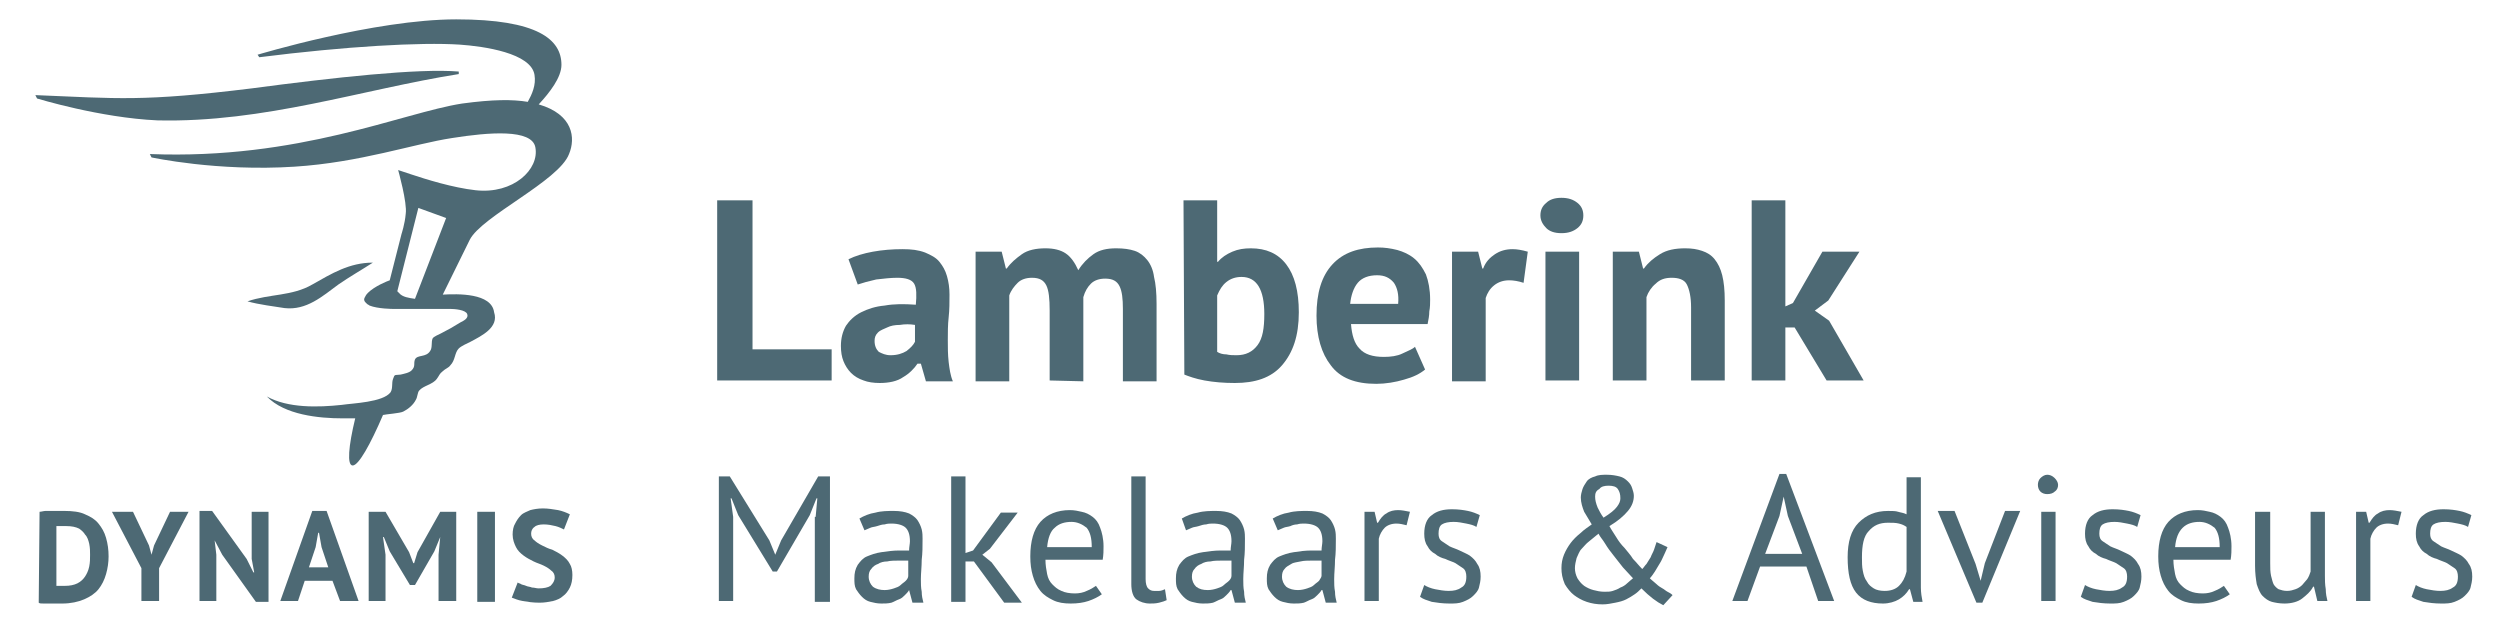 <svg width="297" height="74" viewBox="0 0 297 74" fill="none" xmlns="http://www.w3.org/2000/svg">
<g clip-path="url(#clip0)">
<path d="M49.3 35.5C48.6 35.4 47.8 35.3 47.4 34.8C47.3 34.7 47.3 34.7 47.2 34.6L49.7 24.7L53 25.9L49.3 35.5ZM64 12.4C63.9 12.4 63.9 12.4 64 12.4C65.3 11 66.7 9.2 66.7 7.7C66.7 4.7 63.9 2.3 54.2 2.3C44.5 2.3 30.6 6.5 30.6 6.5L30.8 6.8C41.1 5.5 50 5 54.6 5.3C57.5 5.5 63.1 6.3 63.5 8.9C63.7 10.1 63.2 11.2 62.7 12.1C60.9 11.8 58.6 11.8 54.9 12.3C47.8 13.4 35.5 19 17.8 18.3L18 18.7C18 18.7 25.8 20.4 35 19.8C42.8 19.3 49.1 17.1 53.7 16.4C58.1 15.7 63.2 15.3 63.6 17.5C64.1 20.1 61 23.1 56.5 22.6C53.8 22.3 50.6 21.3 48.8 20.7L47.3 20.2C47.3 20.2 48.4 24.1 48.2 25.4C48.1 26.6 47.7 27.8 47.7 27.8L46.3 33.3C46 33.4 44.5 34 43.7 34.8C43.5 35 43.4 35.2 43.3 35.4C43.2 35.6 43.3 35.8 43.4 35.9C43.5 36 43.5 36 43.6 36.1C43.7 36.2 43.8 36.2 43.9 36.3C44.9 36.7 46.7 36.7 46.7 36.7H53.5C54 36.7 55.3 36.8 55.5 37.3C55.7 37.8 55.1 38.1 54.7 38.3C53.9 38.8 53.2 39.2 52.4 39.6C52.2 39.7 51.5 40 51.4 40.2C51.2 40.6 51.4 41.3 51.1 41.7C50.6 42.5 49.6 42.1 49.3 42.7C49.1 43.2 49.4 43.5 48.9 44C48.6 44.3 48 44.4 47.6 44.5C46.9 44.6 46.9 44.4 46.7 45C46.5 45.5 46.7 46.1 46.4 46.6C45.5 47.8 41.9 47.9 40.6 48.1C37.8 48.4 34.2 48.5 31.7 47.1C33.8 49.3 37.9 49.7 40.7 49.7C41.2 49.7 41.7 49.7 42.2 49.7C41.4 53 41.2 55.3 41.9 55.3C42.6 55.3 44 52.8 45.5 49.3C45.9 49.2 47.5 49.1 47.9 48.9C48.5 48.6 49.1 48.1 49.4 47.5C49.6 47.2 49.6 46.6 49.8 46.4C50.3 45.8 51.4 45.7 51.9 45C52.2 44.6 52.2 44.4 52.6 44.1C52.9 43.8 53.3 43.7 53.5 43.4C54.1 42.8 54 41.9 54.5 41.4C54.8 41.1 55.5 40.8 55.9 40.6C57.2 39.9 59.3 38.9 58.7 37.1C58.4 34.8 54.4 34.9 52.6 35L55.8 28.5C57.2 25.7 66.4 21.5 67.6 18.3C68.4 16.4 68.1 13.6 64 12.4Z" fill="#4D6974"/>
<path d="M54.5 8.8V8.5C49.7 8.1 39.7 9.2 29.9 10.5C16.9 12.1 14 11.7 4.2 11.3L4.4 11.7C4.4 11.7 11.9 14 18.7 14.3C31.4 14.6 43.1 10.6 54.5 8.8Z" fill="#4D6974"/>
<path d="M40.2 33.8C41.5 32.9 42.9 32.1 44.3 31.2C41.5 31.2 39.4 32.5 37.1 33.8C34.7 35.2 32 34.9 29.4 35.8C30.8 36.2 32.6 36.4 33.8 36.6C36.4 36.9 38.3 35.2 40.2 33.8Z" fill="#4D6974"/>
<path d="M4.7 60.8C4.9 60.8 5.2 60.7 5.4 60.7C5.7 60.7 5.9 60.7 6.2 60.7C6.5 60.7 6.8 60.7 7 60.7C7.3 60.7 7.5 60.7 7.7 60.7C8.6 60.7 9.5 60.8 10.1 61.1C10.8 61.4 11.3 61.7 11.7 62.2C12.1 62.7 12.4 63.2 12.6 63.9C12.8 64.6 12.9 65.3 12.9 66.1C12.9 66.8 12.8 67.5 12.6 68.2C12.4 68.9 12.1 69.5 11.7 70C11.3 70.5 10.7 70.9 10 71.2C9.3 71.5 8.4 71.7 7.4 71.7C7.2 71.7 7 71.7 6.8 71.7C6.5 71.7 6.2 71.7 6 71.7C5.7 71.7 5.4 71.7 5.2 71.7C4.9 71.7 4.7 71.7 4.6 71.6L4.7 60.8ZM7.9 62.5C7.7 62.5 7.5 62.5 7.2 62.5C7 62.5 6.8 62.5 6.7 62.5V69.6C6.7 69.6 6.8 69.6 6.9 69.6C7 69.6 7.1 69.6 7.2 69.6C7.3 69.6 7.4 69.6 7.5 69.6C7.6 69.6 7.7 69.6 7.7 69.6C8.3 69.6 8.8 69.5 9.2 69.3C9.6 69.1 9.9 68.8 10.1 68.5C10.3 68.2 10.5 67.8 10.6 67.3C10.7 66.8 10.7 66.4 10.7 65.9C10.7 65.5 10.7 65.1 10.6 64.6C10.5 64.2 10.4 63.8 10.1 63.5C10 63.3 9.7 63 9.4 62.8C9 62.6 8.5 62.5 7.9 62.5Z" fill="#4D6974"/>
<path d="M20.2 60.8L18.3 64.8L18 65.9L17.7 64.8L15.8 60.8H13.3L16.8 67.5V71.4H18.9V67.5L22.4 60.8H20.2Z" fill="#4D6974"/>
<path d="M23.7 60.7V71.4H25.7V65.9L25.5 64.2L26.4 65.9L30.4 71.5H31.9V60.8H29.9V66.4L30.2 68H30.1L29.3 66.4L25.2 60.7H23.7Z" fill="#4D6974"/>
<path d="M37.5 65L37.8 63.3H37.9L38.2 65L39 67.4H36.7L37.5 65ZM37.1 60.7L33.3 71.4H35.4L36.2 69H39.5L40.4 71.4H42.6L38.8 60.7H37.1Z" fill="#4D6974"/>
<path d="M52.3 60.8L49.6 65.6L49.2 66.9H49.1L48.6 65.6L45.8 60.8H43.8V71.4H45.8V65.9L45.5 63.8H45.6L46.3 65.5L48.7 69.5H49.3L51.6 65.5L52.3 63.8L52.1 65.9V71.4H54.2V60.8H52.3Z" fill="#4D6974"/>
<path d="M58.8 60.8H56.7V71.5H58.8V60.8Z" fill="#4D6974"/>
<path d="M65.9 68.6C65.9 68.3 65.8 68 65.5 67.8C65.3 67.6 65 67.4 64.6 67.2C64.2 67 63.8 66.9 63.4 66.7C63 66.5 62.6 66.3 62.2 66C61.8 65.7 61.5 65.4 61.3 65C61.1 64.6 60.9 64.1 60.9 63.5C60.9 63 61 62.5 61.2 62.2C61.4 61.8 61.6 61.5 61.9 61.2C62.2 60.9 62.6 60.8 63 60.6C63.4 60.5 63.9 60.4 64.5 60.4C65.1 60.4 65.7 60.5 66.3 60.6C66.8 60.7 67.3 60.9 67.7 61.1L67 62.9C66.8 62.8 66.4 62.6 66 62.5C65.6 62.4 65.1 62.3 64.6 62.3C64.1 62.3 63.7 62.4 63.5 62.6C63.2 62.8 63.1 63.1 63.1 63.4C63.1 63.7 63.2 64 63.5 64.2C63.7 64.4 64 64.6 64.4 64.8C64.8 65 65.2 65.2 65.6 65.3C66 65.5 66.4 65.7 66.8 66C67.2 66.3 67.5 66.6 67.7 67C67.9 67.3 68 67.8 68 68.3C68 68.9 67.9 69.4 67.7 69.8C67.5 70.2 67.2 70.6 66.9 70.8C66.6 71.1 66.1 71.3 65.7 71.4C65.2 71.5 64.7 71.6 64.1 71.6C63.3 71.6 62.7 71.5 62.1 71.4C61.5 71.3 61.1 71.1 60.8 71L61.5 69.2C61.6 69.3 61.8 69.3 61.9 69.4C62.1 69.5 62.3 69.5 62.5 69.6C62.7 69.7 63 69.7 63.2 69.8C63.5 69.8 63.7 69.9 64 69.9C64.6 69.9 65.1 69.8 65.4 69.6C65.7 69.3 65.9 69 65.9 68.6Z" fill="#4D6974"/>
<path d="M98.8 45.2H85.2V23.8H89.4V41.5H98.8C98.8 41.5 98.8 45.2 98.8 45.2Z" fill="#4D6974"/>
<path d="M100.8 30.8C101.6 30.4 102.6 30.1 103.7 29.9C104.8 29.7 106 29.6 107.2 29.6C108.3 29.6 109.1 29.7 109.9 30C110.6 30.3 111.2 30.6 111.6 31.1C112 31.6 112.3 32.1 112.5 32.8C112.7 33.5 112.8 34.2 112.8 35C112.8 35.9 112.8 36.8 112.7 37.7C112.6 38.6 112.6 39.5 112.6 40.4C112.6 41.3 112.6 42.1 112.7 43C112.8 43.8 112.9 44.6 113.2 45.3H110L109.4 43.2H109C108.6 43.8 108 44.4 107.3 44.8C106.6 45.3 105.6 45.5 104.5 45.5C103.8 45.5 103.1 45.4 102.6 45.2C102 45 101.5 44.7 101.1 44.3C100.7 43.9 100.4 43.4 100.2 42.9C100 42.4 99.9 41.8 99.9 41.1C99.9 40.2 100.1 39.4 100.5 38.7C100.9 38.1 101.5 37.5 102.3 37.1C103.1 36.7 104 36.4 105.1 36.3C106.2 36.1 107.4 36.1 108.8 36.2C108.9 35.1 108.9 34.2 108.6 33.7C108.3 33.2 107.6 33 106.6 33C105.8 33 105 33.1 104.1 33.2C103.2 33.4 102.5 33.6 101.9 33.8L100.8 30.8ZM105.8 42.2C106.6 42.2 107.2 42 107.7 41.7C108.2 41.3 108.5 41 108.7 40.6V38.6C108.1 38.5 107.5 38.5 106.9 38.6C106.3 38.6 105.8 38.7 105.4 38.9C105 39.1 104.6 39.2 104.3 39.5C104 39.8 103.9 40.1 103.9 40.5C103.9 41.1 104.1 41.5 104.4 41.8C104.8 42 105.2 42.2 105.8 42.2Z" fill="#4D6974"/>
<path d="M124.7 45.2V36.9C124.7 35.5 124.6 34.5 124.3 33.9C124 33.3 123.5 33 122.6 33C121.9 33 121.3 33.2 120.9 33.6C120.5 34 120.1 34.5 119.9 35.1V45.3H115.9V29.9H119L119.5 31.9H119.6C120.1 31.2 120.7 30.7 121.4 30.2C122.1 29.7 123.1 29.5 124.2 29.5C125.2 29.5 126 29.7 126.6 30.1C127.2 30.5 127.7 31.2 128.1 32.1C128.6 31.3 129.2 30.7 129.9 30.2C130.6 29.7 131.5 29.5 132.6 29.5C133.5 29.5 134.2 29.6 134.8 29.8C135.4 30 135.9 30.4 136.3 30.9C136.7 31.4 137 32.1 137.1 32.9C137.3 33.7 137.4 34.8 137.4 36.1V45.3H133.4V36.7C133.4 35.5 133.3 34.6 133 34C132.7 33.4 132.2 33.1 131.3 33.1C130.6 33.1 130 33.3 129.6 33.7C129.2 34.1 128.9 34.6 128.7 35.3V45.3L124.7 45.2Z" fill="#4D6974"/>
<path d="M140.6 23.8H144.6V31.1H144.7C145.1 30.6 145.7 30.2 146.4 29.9C147.1 29.6 147.8 29.5 148.6 29.5C150.4 29.5 151.8 30.1 152.8 31.4C153.8 32.7 154.3 34.6 154.3 37.1C154.3 39.9 153.6 41.9 152.3 43.4C151 44.9 149.1 45.5 146.7 45.5C145.4 45.5 144.2 45.4 143.1 45.2C142 45 141.2 44.7 140.7 44.5L140.6 23.8ZM147.5 32.9C146.8 32.9 146.2 33.1 145.7 33.5C145.2 33.9 144.9 34.4 144.6 35.1V41.8C144.9 42 145.3 42.1 145.7 42.1C146.1 42.2 146.5 42.2 146.9 42.2C148 42.2 148.8 41.8 149.4 41C150 40.2 150.2 39 150.2 37.3C150.2 34.4 149.3 32.9 147.5 32.9Z" fill="#4D6974"/>
<path d="M169.3 43.9C168.7 44.4 167.9 44.8 166.8 45.1C165.8 45.4 164.6 45.6 163.5 45.6C161 45.6 159.2 44.9 158.1 43.4C157 42 156.4 40 156.4 37.5C156.4 34.8 157 32.8 158.3 31.4C159.6 30 161.4 29.4 163.7 29.4C164.5 29.4 165.2 29.5 166 29.7C166.7 29.9 167.4 30.2 168 30.7C168.6 31.2 169 31.8 169.4 32.6C169.7 33.4 169.9 34.4 169.9 35.6C169.9 36 169.9 36.5 169.8 37C169.8 37.5 169.7 38 169.6 38.5H160.5C160.6 39.8 160.9 40.8 161.5 41.4C162.1 42.1 163.1 42.4 164.4 42.4C165.2 42.4 166 42.3 166.6 42C167.2 41.7 167.8 41.5 168.1 41.2L169.3 43.9ZM163.6 32.7C162.6 32.7 161.8 33 161.3 33.6C160.8 34.2 160.5 35.1 160.4 36.1H166.1C166.2 35 166 34.2 165.6 33.6C165.1 33 164.5 32.7 163.6 32.7Z" fill="#4D6974"/>
<path d="M181 33.6C180.4 33.4 179.8 33.3 179.3 33.3C178.6 33.3 178 33.5 177.5 33.9C177 34.3 176.7 34.8 176.5 35.4V45.3H172.5V29.9H175.6L176.1 31.9H176.2C176.5 31.1 177 30.6 177.6 30.2C178.2 29.8 178.9 29.6 179.7 29.6C180.2 29.6 180.8 29.7 181.5 29.9L181 33.6Z" fill="#4D6974"/>
<path d="M183 25.6C183 25 183.2 24.5 183.7 24.1C184.1 23.7 184.7 23.5 185.5 23.5C186.3 23.5 186.9 23.7 187.4 24.1C187.9 24.5 188.1 25 188.1 25.6C188.1 26.2 187.9 26.7 187.4 27.1C186.9 27.5 186.3 27.7 185.5 27.7C184.7 27.7 184.1 27.5 183.7 27.1C183.3 26.7 183 26.2 183 25.6ZM183.6 29.9H187.6V45.2H183.6V29.9Z" fill="#4D6974"/>
<path d="M200.9 45.2V36.5C200.9 35.3 200.7 34.4 200.4 33.8C200.1 33.2 199.4 33 198.6 33C197.8 33 197.2 33.2 196.7 33.7C196.2 34.1 195.8 34.7 195.6 35.3V45.2H191.6V29.9H194.7L195.2 31.9H195.3C195.8 31.2 196.4 30.7 197.2 30.2C198 29.7 199 29.5 200.2 29.5C201 29.5 201.6 29.6 202.2 29.8C202.8 30 203.3 30.3 203.7 30.8C204.1 31.3 204.4 31.9 204.6 32.7C204.8 33.5 204.9 34.5 204.9 35.7V45.2H200.9Z" fill="#4D6974"/>
<path d="M213.2 38.9H212.1V45.2H208.1V23.8H212.1V36.4L213 36L216.5 29.9H220.9L217.2 35.7L215.6 36.9L217.3 38.1L221.4 45.2H217L213.2 38.9Z" fill="#4D6974"/>
<path d="M96.9 61.4L97.1 59.2H97L96.2 61.2L92.3 67.9H91.8L87.7 61.2L86.9 59.2H86.8L87.1 61.4V71.4H85.4V56.6H86.7L91.4 64.2L92.1 65.9L92.8 64.2L97.2 56.6H98.6V71.5H96.8V61.4H96.9Z" fill="#4D6974"/>
<path d="M102.1 61.6C102.6 61.3 103.3 61 104 60.9C104.7 60.7 105.5 60.7 106.2 60.7C106.9 60.7 107.5 60.8 108 61C108.4 61.2 108.8 61.5 109 61.8C109.2 62.1 109.4 62.5 109.5 62.9C109.6 63.3 109.6 63.7 109.6 64C109.6 64.9 109.6 65.7 109.5 66.5C109.5 67.3 109.4 68.1 109.4 68.8C109.4 69.3 109.4 69.8 109.5 70.3C109.5 70.8 109.6 71.2 109.7 71.6H108.4L108 70.1C107.9 70.3 107.7 70.5 107.5 70.7C107.3 70.9 107.1 71.1 106.8 71.2C106.5 71.3 106.2 71.5 105.9 71.6C105.5 71.7 105.1 71.7 104.7 71.7C104.2 71.7 103.8 71.6 103.4 71.5C103 71.4 102.7 71.2 102.4 70.9C102.1 70.6 101.9 70.3 101.7 70C101.5 69.6 101.5 69.2 101.5 68.7C101.5 68.1 101.6 67.6 101.9 67.1C102.2 66.7 102.5 66.3 103 66.1C103.5 65.9 104 65.7 104.7 65.6C105.4 65.5 106.1 65.4 106.8 65.4C107 65.4 107.2 65.4 107.4 65.4C107.6 65.4 107.8 65.4 108 65.4C108 65 108.1 64.6 108.1 64.3C108.1 63.5 107.9 63 107.6 62.7C107.3 62.4 106.7 62.2 105.9 62.2C105.7 62.2 105.4 62.2 105.1 62.3C104.8 62.3 104.5 62.4 104.2 62.5C103.9 62.6 103.6 62.6 103.4 62.7C103.2 62.8 102.9 62.9 102.7 63L102.1 61.6ZM105.1 70.1C105.5 70.1 105.9 70 106.2 69.9C106.5 69.8 106.8 69.7 107 69.5C107.2 69.3 107.4 69.2 107.6 69C107.8 68.8 107.9 68.6 107.9 68.4V66.6C107.7 66.6 107.5 66.6 107.3 66.6C107.1 66.6 106.9 66.6 106.7 66.6C106.3 66.6 105.8 66.6 105.4 66.7C105 66.7 104.6 66.8 104.3 67C104 67.1 103.7 67.3 103.5 67.6C103.3 67.8 103.2 68.1 103.2 68.5C103.2 69 103.4 69.4 103.7 69.7C104.1 70 104.6 70.1 105.1 70.1Z" fill="#4D6974"/>
<path d="M115.7 66.7H114.7V71.5H113V56.6H114.7V65.7L115.6 65.4L118.9 60.9H120.9L117.6 65.2L116.7 65.9L117.8 66.8L121.4 71.6H119.3L115.7 66.7Z" fill="#4D6974"/>
<path d="M130.9 70.6C130.5 70.9 129.9 71.2 129.3 71.4C128.7 71.6 128 71.7 127.2 71.7C126.4 71.7 125.7 71.6 125.1 71.3C124.5 71 124 70.7 123.6 70.2C123.2 69.7 122.9 69.1 122.7 68.4C122.5 67.7 122.4 67 122.4 66.1C122.4 64.3 122.8 62.9 123.6 62C124.4 61.1 125.6 60.6 127.1 60.6C127.6 60.6 128.1 60.7 128.5 60.8C129 60.9 129.4 61.1 129.8 61.4C130.2 61.7 130.5 62.1 130.7 62.7C130.9 63.2 131.1 64 131.1 64.9C131.1 65.4 131.1 65.9 131 66.5H124.2C124.2 67.1 124.3 67.7 124.4 68.2C124.5 68.7 124.7 69.1 125 69.4C125.3 69.7 125.6 70 126.1 70.2C126.5 70.4 127.1 70.5 127.7 70.5C128.2 70.5 128.7 70.4 129.1 70.2C129.6 70 129.9 69.8 130.2 69.6L130.9 70.6ZM127.3 62C126.5 62 125.8 62.2 125.3 62.7C124.8 63.1 124.5 63.9 124.4 65H129.7C129.7 63.9 129.5 63.2 129.1 62.7C128.6 62.3 128 62 127.3 62Z" fill="#4D6974"/>
<path d="M136.1 68.8C136.1 69.3 136.2 69.7 136.4 69.9C136.6 70.1 136.8 70.2 137.1 70.2C137.3 70.2 137.5 70.2 137.7 70.2C137.9 70.2 138.2 70.1 138.4 70L138.6 71.3C138.4 71.4 138.1 71.5 137.7 71.6C137.3 71.7 136.9 71.7 136.6 71.7C136 71.7 135.4 71.5 135 71.2C134.6 70.9 134.4 70.2 134.4 69.4V56.6H136.1V68.8Z" fill="#4D6974"/>
<path d="M140.4 61.6C140.9 61.3 141.6 61 142.3 60.9C143 60.7 143.8 60.7 144.5 60.7C145.2 60.7 145.8 60.8 146.3 61C146.7 61.2 147.1 61.5 147.3 61.8C147.5 62.1 147.7 62.5 147.8 62.9C147.9 63.3 147.9 63.7 147.9 64C147.9 64.9 147.9 65.7 147.8 66.5C147.8 67.3 147.7 68.1 147.7 68.8C147.7 69.3 147.7 69.8 147.8 70.3C147.8 70.8 147.9 71.2 148 71.6H146.7L146.3 70.1H146.2C146.1 70.3 145.9 70.5 145.7 70.7C145.5 70.9 145.3 71.1 145 71.2C144.7 71.3 144.4 71.5 144.1 71.6C143.7 71.7 143.3 71.7 142.9 71.7C142.4 71.7 142 71.6 141.6 71.5C141.2 71.4 140.9 71.2 140.6 70.9C140.3 70.6 140.1 70.3 139.9 70C139.7 69.6 139.7 69.2 139.7 68.7C139.7 68.1 139.8 67.6 140.1 67.1C140.4 66.7 140.7 66.3 141.2 66.1C141.7 65.9 142.2 65.7 142.9 65.6C143.6 65.5 144.3 65.4 145 65.4C145.2 65.4 145.4 65.4 145.6 65.4C145.8 65.4 146 65.4 146.2 65.4C146.2 65 146.3 64.6 146.3 64.3C146.3 63.5 146.1 63 145.8 62.7C145.5 62.4 144.9 62.2 144.1 62.2C143.9 62.2 143.6 62.2 143.3 62.3C143 62.3 142.7 62.4 142.4 62.5C142.1 62.6 141.8 62.6 141.6 62.7C141.4 62.8 141.1 62.9 140.9 63L140.4 61.6ZM143.5 70.1C143.9 70.1 144.3 70 144.6 69.9C144.9 69.8 145.2 69.7 145.4 69.5C145.6 69.3 145.8 69.2 146 69C146.2 68.8 146.3 68.6 146.3 68.4V66.6C146.1 66.6 145.9 66.6 145.7 66.6C145.5 66.6 145.3 66.6 145.1 66.6C144.7 66.6 144.2 66.6 143.8 66.7C143.4 66.7 143 66.8 142.7 67C142.4 67.1 142.1 67.3 141.9 67.6C141.7 67.8 141.6 68.1 141.6 68.5C141.6 69 141.8 69.4 142.1 69.7C142.5 70 142.9 70.1 143.5 70.1Z" fill="#4D6974"/>
<path d="M151.2 61.6C151.7 61.3 152.4 61 153.1 60.9C153.8 60.7 154.6 60.7 155.3 60.7C156 60.7 156.6 60.8 157.1 61C157.5 61.2 157.9 61.5 158.1 61.8C158.3 62.1 158.5 62.5 158.6 62.9C158.7 63.3 158.7 63.7 158.7 64C158.7 64.9 158.7 65.7 158.6 66.5C158.6 67.3 158.5 68.1 158.5 68.8C158.5 69.3 158.5 69.8 158.6 70.3C158.6 70.8 158.7 71.2 158.8 71.6H157.5L157.1 70.1H157C156.9 70.3 156.7 70.5 156.5 70.7C156.3 70.9 156.1 71.1 155.8 71.2C155.5 71.3 155.2 71.5 154.9 71.6C154.5 71.7 154.1 71.7 153.7 71.7C153.2 71.7 152.8 71.6 152.4 71.5C152 71.4 151.7 71.2 151.4 70.9C151.1 70.6 150.9 70.3 150.7 70C150.5 69.6 150.5 69.2 150.5 68.7C150.5 68.1 150.6 67.6 150.9 67.1C151.2 66.7 151.5 66.3 152 66.1C152.5 65.9 153 65.7 153.7 65.6C154.3 65.5 155.1 65.4 155.8 65.4C156 65.4 156.2 65.4 156.4 65.4C156.6 65.4 156.8 65.4 157 65.4C157 65 157.1 64.6 157.1 64.3C157.1 63.5 156.9 63 156.6 62.7C156.3 62.4 155.7 62.2 154.9 62.2C154.7 62.2 154.4 62.2 154.1 62.3C153.8 62.3 153.5 62.4 153.3 62.5C153 62.6 152.7 62.6 152.5 62.7C152.3 62.8 152 62.9 151.8 63L151.2 61.6ZM154.2 70.1C154.6 70.1 155 70 155.3 69.9C155.6 69.8 155.9 69.7 156.1 69.5C156.3 69.3 156.5 69.2 156.7 69C156.8 68.8 157 68.6 157 68.4V66.6C156.8 66.6 156.6 66.6 156.4 66.6C156.2 66.6 156 66.6 155.8 66.6C155.4 66.6 154.9 66.6 154.5 66.7C154.1 66.8 153.7 66.8 153.4 67C153.1 67.2 152.8 67.3 152.6 67.6C152.4 67.8 152.3 68.1 152.3 68.5C152.3 69 152.5 69.4 152.8 69.7C153.2 70 153.7 70.1 154.2 70.1Z" fill="#4D6974"/>
<path d="M167.101 62.4C166.701 62.3 166.301 62.2 165.901 62.2C165.301 62.2 164.801 62.4 164.501 62.7C164.201 63 163.901 63.5 163.801 64V71.4H162.101V60.8H163.301L163.601 62.1H163.701C164.001 61.6 164.301 61.2 164.701 61C165.101 60.7 165.601 60.6 166.101 60.6C166.501 60.6 167.001 60.7 167.501 60.8L167.101 62.4Z" fill="#4D6974"/>
<path d="M174.2 68.5C174.2 68.1 174.1 67.7 173.8 67.5C173.5 67.3 173.2 67.1 172.9 66.9C172.5 66.7 172.1 66.6 171.7 66.4C171.3 66.3 170.8 66.1 170.5 65.8C170.1 65.6 169.8 65.3 169.6 64.9C169.3 64.5 169.2 64 169.2 63.4C169.2 62.4 169.5 61.6 170.1 61.2C170.7 60.7 171.5 60.5 172.5 60.5C173.3 60.5 173.9 60.6 174.4 60.7C174.9 60.8 175.4 61 175.8 61.2L175.4 62.6C175.1 62.4 174.7 62.3 174.2 62.2C173.7 62.1 173.2 62 172.7 62C172.1 62 171.6 62.1 171.3 62.3C171 62.5 170.9 62.9 170.9 63.4C170.9 63.8 171 64.1 171.3 64.3C171.6 64.5 171.9 64.7 172.2 64.9C172.6 65.1 173 65.2 173.4 65.4C173.8 65.6 174.3 65.8 174.6 66C175 66.3 175.3 66.6 175.5 67C175.8 67.4 175.9 67.9 175.9 68.5C175.9 69 175.8 69.4 175.7 69.8C175.6 70.2 175.3 70.5 175 70.8C174.7 71.1 174.3 71.3 173.8 71.5C173.3 71.7 172.8 71.7 172.2 71.7C171.4 71.7 170.7 71.6 170.1 71.5C169.5 71.3 169.1 71.2 168.7 70.9L169.2 69.5C169.5 69.7 170 69.9 170.5 70C171 70.1 171.6 70.2 172.1 70.2C172.7 70.2 173.2 70.1 173.6 69.8C174 69.6 174.2 69.2 174.2 68.5Z" fill="#4D6974"/>
<path d="M185.5 67.5C185.5 66.9 185.6 66.4 185.8 65.9C186 65.4 186.3 64.9 186.6 64.5C186.9 64.1 187.3 63.7 187.8 63.3C188.2 62.9 188.7 62.6 189.1 62.3C188.8 61.8 188.5 61.3 188.2 60.8C188 60.3 187.8 59.7 187.8 59.1C187.8 58.8 187.9 58.4 188 58.1C188.1 57.8 188.3 57.5 188.5 57.2C188.7 56.9 189.1 56.7 189.5 56.6C189.9 56.4 190.4 56.4 190.9 56.4C191.5 56.4 192 56.5 192.4 56.6C192.8 56.7 193.1 56.9 193.4 57.2C193.7 57.5 193.8 57.7 193.9 58C194 58.3 194.1 58.6 194.1 58.9C194.1 59.5 193.9 60.1 193.4 60.7C192.9 61.3 192.2 61.9 191.2 62.5C191.4 62.9 191.7 63.3 192 63.8C192.3 64.3 192.6 64.7 193 65.1C193.3 65.5 193.7 65.9 194 66.4C194.4 66.8 194.7 67.2 195.1 67.6C195.3 67.4 195.4 67.2 195.6 67C195.8 66.7 195.9 66.5 196.1 66.2C196.2 65.9 196.4 65.6 196.5 65.3C196.6 65 196.7 64.7 196.8 64.4L198.1 65C198 65.2 197.9 65.5 197.7 65.9C197.5 66.3 197.4 66.6 197.2 66.9C197 67.2 196.8 67.6 196.6 67.9C196.4 68.2 196.2 68.5 196 68.7C196.3 69 196.6 69.2 196.8 69.4C197 69.6 197.3 69.8 197.5 69.9C197.7 70 197.9 70.2 198.1 70.3C198.3 70.4 198.5 70.5 198.7 70.7L197.6 71.9C196.8 71.5 196 70.9 195 69.9C194.7 70.2 194.5 70.4 194.2 70.6C193.9 70.8 193.6 71 193.2 71.2C192.8 71.4 192.4 71.5 191.9 71.6C191.4 71.7 190.9 71.8 190.4 71.8C189.7 71.8 189.1 71.7 188.5 71.5C187.9 71.3 187.4 71 187 70.7C186.6 70.4 186.2 69.9 185.9 69.4C185.6 68.7 185.5 68.1 185.5 67.5ZM194 68.7C193.6 68.3 193.2 67.8 192.8 67.4C192.4 66.9 192 66.4 191.7 66C191.3 65.5 191 65.1 190.7 64.6C190.4 64.1 190.1 63.8 189.9 63.4C189.5 63.7 189.2 64 188.8 64.3C188.4 64.6 188.2 64.9 187.9 65.2C187.6 65.5 187.5 65.9 187.3 66.3C187.2 66.7 187.1 67.1 187.1 67.5C187.1 67.9 187.2 68.3 187.4 68.7C187.6 69 187.8 69.3 188.2 69.6C188.5 69.8 188.9 70 189.3 70.1C189.7 70.2 190.1 70.3 190.6 70.3C191 70.3 191.3 70.3 191.6 70.2C191.9 70.1 192.2 70 192.5 69.8C192.8 69.7 193.1 69.5 193.3 69.3C193.5 69.1 193.9 68.8 194 68.7ZM189.5 59C189.5 59.4 189.6 59.8 189.8 60.3C190 60.7 190.2 61.1 190.5 61.5C191.3 61 191.8 60.6 192.1 60.2C192.4 59.8 192.5 59.5 192.5 59.2C192.5 58.7 192.4 58.4 192.2 58.1C192 57.8 191.6 57.7 191.1 57.7C190.6 57.7 190.2 57.8 190 58.1C189.6 58.3 189.5 58.6 189.5 59Z" fill="#4D6974"/>
<path d="M214.6 67.3H209.1L207.6 71.4H205.8L211.4 56.3H212.2L217.9 71.4H216L214.6 67.3ZM209.7 65.8H214.1L212.4 61.3L211.9 59L211.4 61.3L209.7 65.8Z" fill="#4D6974"/>
<path d="M228.2 67.8C228.2 68.5 228.2 69.2 228.2 69.8C228.2 70.4 228.3 71 228.4 71.5H227.3L226.9 70H226.8C226.5 70.5 226.1 70.9 225.6 71.2C225.1 71.5 224.4 71.7 223.7 71.7C222.3 71.7 221.2 71.3 220.5 70.4C219.8 69.5 219.5 68.1 219.5 66.2C219.5 64.4 219.9 63 220.8 62.1C221.7 61.2 222.8 60.7 224.3 60.7C224.8 60.7 225.2 60.7 225.5 60.8C225.8 60.9 226.1 60.9 226.5 61.1V56.7H228.2V67.8ZM223.9 70.2C224.6 70.2 225.2 70 225.6 69.6C226 69.2 226.3 68.7 226.5 67.9V62.6C226.2 62.4 226 62.3 225.6 62.2C225.2 62.1 224.8 62.1 224.3 62.1C223.3 62.1 222.6 62.4 222 63.1C221.4 63.7 221.2 64.8 221.2 66.2C221.2 66.8 221.2 67.3 221.3 67.8C221.4 68.3 221.5 68.7 221.8 69.1C222 69.5 222.3 69.7 222.6 69.9C222.9 70.1 223.4 70.2 223.9 70.2Z" fill="#4D6974"/>
<path d="M234.7 67L235.3 69L235.8 66.9L238.2 60.7H240L235.5 71.6H234.8L230.2 60.7H232.2L234.7 67Z" fill="#4D6974"/>
<path d="M242.101 57.6C242.101 57.3 242.201 57 242.401 56.8C242.601 56.6 242.901 56.4 243.201 56.4C243.501 56.4 243.801 56.5 244.101 56.8C244.301 57 244.501 57.3 244.501 57.6C244.501 57.9 244.401 58.2 244.101 58.4C243.901 58.6 243.601 58.7 243.201 58.7C242.901 58.7 242.601 58.6 242.401 58.4C242.201 58.2 242.101 57.9 242.101 57.6ZM242.501 60.8H244.201V71.4H242.501V60.8Z" fill="#4D6974"/>
<path d="M252.7 68.5C252.7 68.1 252.6 67.7 252.3 67.5C252 67.3 251.7 67.1 251.4 66.9C251 66.7 250.6 66.6 250.2 66.4C249.8 66.3 249.3 66.1 249 65.8C248.6 65.6 248.3 65.3 248.1 64.9C247.8 64.5 247.7 64 247.7 63.4C247.7 62.4 248 61.6 248.6 61.2C249.2 60.7 250 60.5 251 60.5C251.8 60.5 252.4 60.6 252.9 60.7C253.4 60.8 253.9 61 254.3 61.2L253.9 62.6C253.6 62.4 253.2 62.3 252.7 62.2C252.2 62.1 251.7 62 251.2 62C250.6 62 250.1 62.1 249.8 62.3C249.5 62.5 249.4 62.9 249.4 63.4C249.4 63.8 249.5 64.1 249.8 64.3C250.1 64.5 250.4 64.7 250.7 64.9C251.1 65.1 251.5 65.2 251.9 65.4C252.3 65.6 252.8 65.8 253.1 66C253.5 66.3 253.8 66.6 254 67C254.3 67.4 254.4 67.9 254.4 68.5C254.4 69 254.3 69.4 254.2 69.8C254.1 70.2 253.8 70.5 253.5 70.8C253.2 71.1 252.8 71.3 252.3 71.5C251.8 71.7 251.3 71.7 250.7 71.7C249.9 71.7 249.2 71.6 248.6 71.5C248 71.3 247.6 71.2 247.2 70.9L247.7 69.5C248 69.7 248.5 69.9 249 70C249.5 70.1 250.1 70.2 250.6 70.2C251.2 70.2 251.7 70.1 252.1 69.8C252.5 69.6 252.7 69.2 252.7 68.5Z" fill="#4D6974"/>
<path d="M264.9 70.6C264.5 70.9 263.9 71.2 263.3 71.4C262.7 71.6 262 71.7 261.2 71.7C260.4 71.7 259.7 71.6 259.1 71.3C258.5 71 258 70.7 257.6 70.2C257.2 69.7 256.9 69.1 256.7 68.4C256.5 67.7 256.4 67 256.4 66.1C256.4 64.3 256.8 62.9 257.6 62C258.4 61.1 259.6 60.6 261.1 60.6C261.6 60.6 262.1 60.7 262.5 60.8C263 60.9 263.4 61.1 263.8 61.4C264.2 61.7 264.5 62.1 264.7 62.7C264.9 63.2 265.1 64 265.1 64.9C265.1 65.4 265.1 65.9 265 66.5H258.2C258.2 67.1 258.3 67.7 258.4 68.2C258.5 68.7 258.7 69.1 259 69.4C259.3 69.7 259.6 70 260.1 70.2C260.5 70.4 261.1 70.5 261.7 70.5C262.2 70.5 262.7 70.4 263.1 70.2C263.6 70 263.9 69.8 264.2 69.6L264.9 70.6ZM261.3 62C260.5 62 259.8 62.2 259.3 62.7C258.8 63.2 258.5 63.9 258.4 65H263.7C263.7 63.9 263.5 63.2 263.1 62.7C262.6 62.3 262 62 261.3 62Z" fill="#4D6974"/>
<path d="M269.7 60.8V66.9C269.7 67.5 269.7 67.9 269.8 68.4C269.9 68.8 270 69.2 270.1 69.4C270.2 69.6 270.5 69.9 270.7 70C271 70.1 271.3 70.2 271.7 70.2C272.1 70.2 272.4 70.1 272.7 70C273 69.9 273.3 69.7 273.5 69.5C273.7 69.3 273.9 69 274.1 68.8C274.3 68.5 274.4 68.2 274.5 67.9V60.8H276.2V68.4C276.2 68.9 276.2 69.4 276.3 70C276.3 70.5 276.4 71 276.5 71.4H275.3L274.9 69.7H274.8C274.5 70.3 274 70.7 273.5 71.1C273 71.5 272.2 71.7 271.4 71.7C270.8 71.7 270.3 71.6 269.9 71.5C269.5 71.4 269.1 71.1 268.8 70.8C268.5 70.5 268.3 70 268.1 69.4C268 68.8 267.9 68.1 267.9 67.2V60.8C267.9 60.8 269.7 60.8 269.7 60.8Z" fill="#4D6974"/>
<path d="M284.9 62.4C284.5 62.3 284.1 62.2 283.7 62.2C283.1 62.2 282.6 62.4 282.3 62.7C282 63 281.7 63.5 281.6 64V71.4H279.9V60.8H281.1L281.4 62.1H281.5C281.8 61.6 282.1 61.2 282.5 61C282.9 60.7 283.4 60.6 283.9 60.6C284.3 60.6 284.8 60.7 285.3 60.8L284.9 62.4Z" fill="#4D6974"/>
<path d="M292 68.5C292 68.1 291.9 67.7 291.6 67.5C291.3 67.3 291.001 67.1 290.701 66.9C290.301 66.7 289.9 66.6 289.5 66.4C289.1 66.3 288.6 66.1 288.3 65.8C287.9 65.6 287.6 65.3 287.4 64.9C287.1 64.5 287 64 287 63.4C287 62.4 287.3 61.6 287.9 61.2C288.5 60.7 289.3 60.5 290.3 60.5C291.1 60.5 291.701 60.6 292.201 60.7C292.701 60.8 293.2 61 293.6 61.2L293.201 62.6C292.901 62.4 292.5 62.3 292 62.2C291.5 62.1 291 62 290.5 62C289.9 62 289.4 62.1 289.1 62.3C288.8 62.5 288.701 62.9 288.701 63.4C288.701 63.8 288.8 64.1 289.1 64.3C289.4 64.5 289.7 64.7 290 64.9C290.4 65.1 290.801 65.2 291.201 65.4C291.601 65.6 292.1 65.8 292.4 66C292.8 66.3 293.1 66.6 293.3 67C293.6 67.4 293.701 67.9 293.701 68.5C293.701 69 293.6 69.4 293.5 69.8C293.4 70.2 293.1 70.5 292.8 70.8C292.5 71.1 292.1 71.3 291.6 71.5C291.1 71.7 290.6 71.7 290 71.7C289.2 71.7 288.5 71.6 287.9 71.5C287.3 71.3 286.9 71.2 286.5 70.9L287 69.5C287.3 69.7 287.8 69.9 288.3 70C288.8 70.1 289.4 70.2 289.9 70.2C290.5 70.2 291 70.1 291.4 69.8C291.8 69.6 292 69.2 292 68.5Z" fill="#4D6974"/>
</g>
<defs>
<clipPath id="clip0">
<rect width="296.2" height="74" fill="white"/>
</clipPath>
</defs>
</svg>
